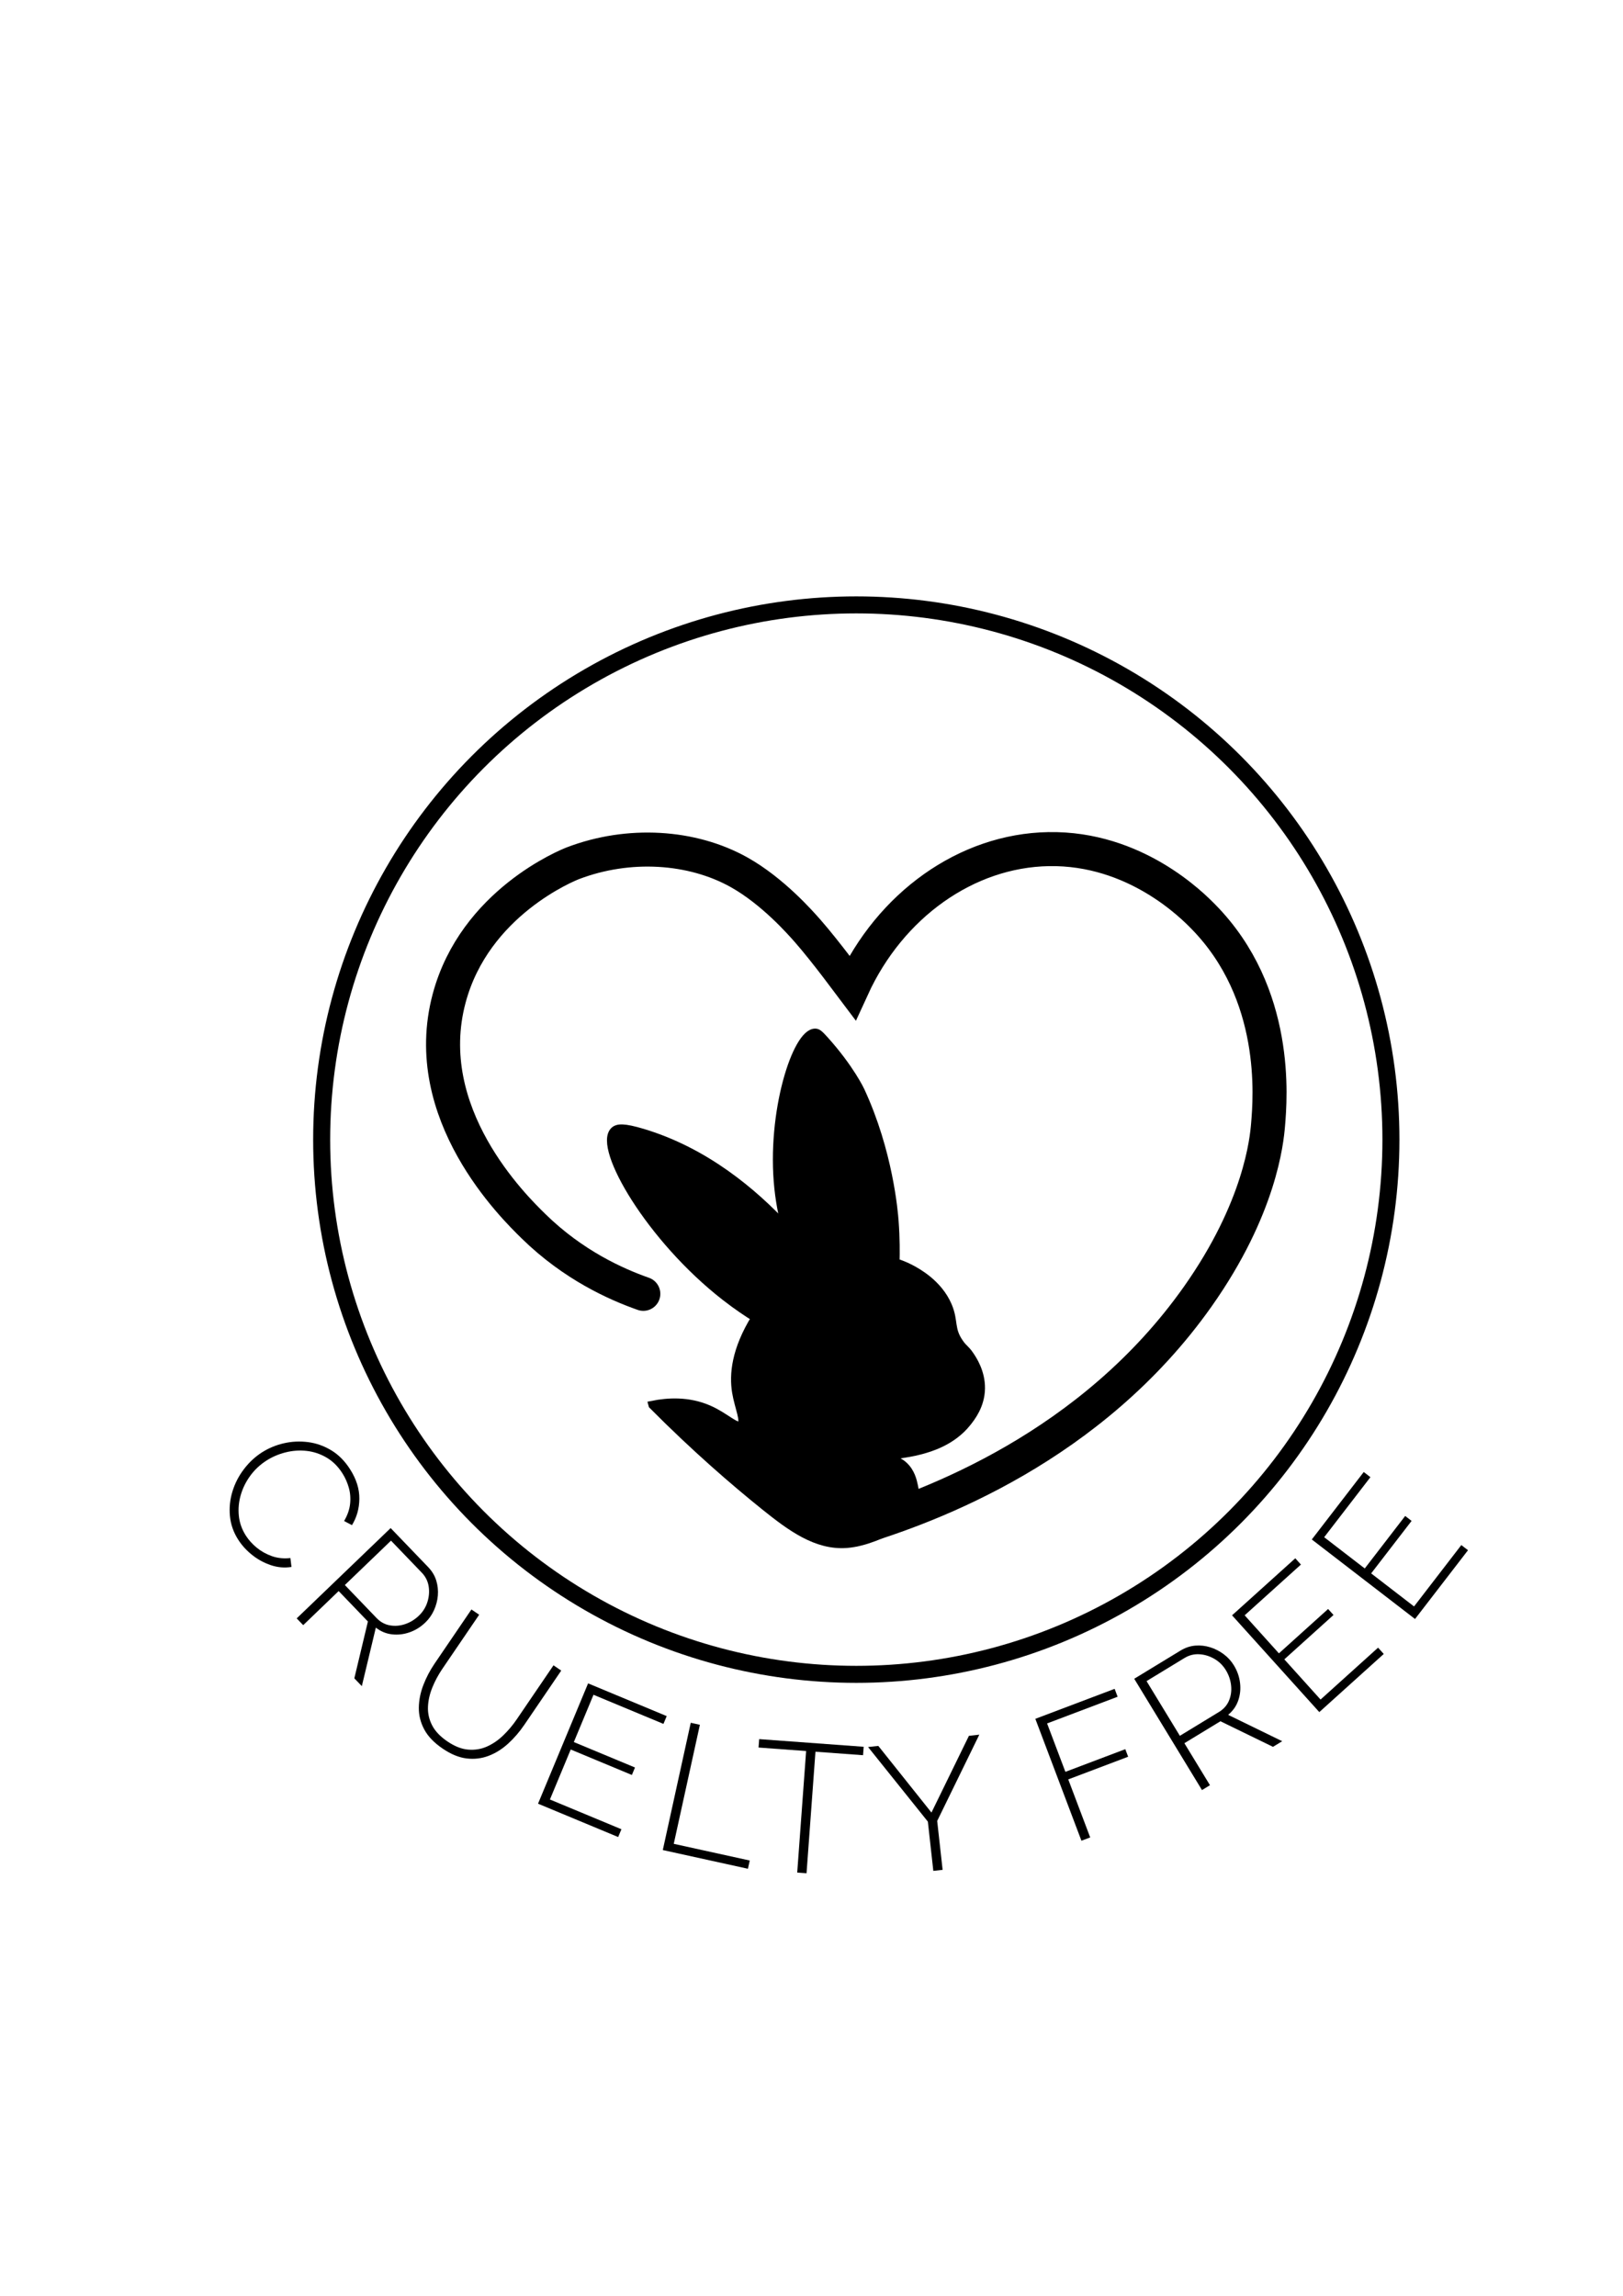 <svg viewBox="0 0 595.28 841.89" xmlns="http://www.w3.org/2000/svg" data-name="Layer 3" id="Layer_3">
  <defs>
    <style>
      .cls-1 {
        stroke-width: 6.24px;
      }

      .cls-1, .cls-2 {
        fill: none;
      }

      .cls-1, .cls-2, .cls-3 {
        stroke: #000;
        stroke-linecap: round;
        stroke-miterlimit: 10;
      }

      .cls-2 {
        stroke-width: 12.48px;
      }

      .cls-3 {
        stroke-width: 3.12px;
      }
    </style>
  </defs>
  <g>
    <path d="M235.95,474.46c-10.07-3.54-25.74-10.57-40.25-24.77-7.27-7.11-42.27-41.34-30.96-83.6,9.4-35.13,43.58-48.84,45.41-49.54,20.37-7.78,43.63-6.36,60.94,3.33,12.31,6.9,22.46,18.46,25.13,21.49,6.79,7.73,16.11,20.49,16.39,20.86,13.87-30.31,41.83-50.31,71.97-50.85,31.8-.57,52.83,20.76,56.77,24.77,27.79,28.29,24.57,66.54,23.74,76.38-.47,5.6-2.84,30.45-25.8,62.96-38.76,54.86-97.51,76.93-126.27,85.43" class="cls-2"></path>
    <path d="M239.41,515.22c5.37-1.07,12.98-1.65,20.55,1.68,6.13,2.7,10.01,6.99,11.79,5.73,1.8-1.27-.77-6.56-1.68-12.13-1.04-6.34-.32-15.34,7.08-27.29-2.78-1.72-6.69-4.3-11.12-7.75-27.63-21.51-46.68-54.59-40.77-60.65,1.18-1.21,3.43-1.43,10.45.67,22.78,6.84,40.49,21.67,52.56,34.71-.72-2.66-2-7.86-2.7-14.49-2.92-27.71,6.71-57.17,13.48-56.94.77.03,1.33.43,3.37,2.7,9.37,10.42,13.14,18.53,13.14,18.53,10.41,22.4,12.23,44.58,12.47,47.85.47,6.35.44,11.62.34,15.16,1.42.43,3.45,1.15,5.73,2.36,2.14,1.14,9.98,5.31,13.48,13.48,2.47,5.77.66,8.59,4.38,13.81,1.56,2.19,2.08,1.98,3.71,4.38,1,1.47,4.13,6.09,4.04,12.13-.09,6.24-3.56,10.59-5.05,12.47-5.58,7-13.72,9.25-16.85,10.11-6,1.66-11.41,1.57-11.46,2.7-.03.78,2.55.77,5.05,3.03,2.65,2.4,3.34,5.66,3.71,7.41.35,1.67,1.18,5.61-.67,9.43-.48.99-1.88,3.49-8.09,6.74-1.3.68-8.63,4.51-15.84,5.05-11.02.83-20.44-6.14-29.99-13.81-11.23-9.03-25.4-21.26-41.11-37.06Z" class="cls-3"></path>
  </g>
  <g>
    <path d="M96.17,532.55c2.42-1.54,5.08-2.64,7.99-3.3,2.91-.66,5.85-.79,8.84-.41,2.99.38,5.82,1.39,8.5,3,2.68,1.62,4.98,3.94,6.91,6.97,2.29,3.59,3.42,7.18,3.39,10.77-.03,3.58-.93,6.82-2.71,9.71l-2.88-1.52c1.25-2.13,1.98-4.23,2.2-6.31.22-2.08.05-4.07-.49-5.96-.54-1.89-1.32-3.63-2.33-5.22-1.62-2.54-3.57-4.47-5.86-5.8s-4.72-2.14-7.29-2.42c-2.57-.28-5.12-.1-7.65.53-2.53.63-4.85,1.62-6.97,2.96-2.38,1.52-4.38,3.38-5.99,5.57-1.61,2.2-2.78,4.55-3.51,7.07-.74,2.52-.98,5.06-.72,7.64.26,2.58,1.11,5,2.56,7.27,1.04,1.63,2.37,3.11,3.99,4.44,1.62,1.33,3.48,2.37,5.57,3.11,2.09.74,4.36.97,6.79.7l.4,3.26c-2.56.41-5.09.19-7.6-.66-2.51-.85-4.8-2.1-6.87-3.76-2.07-1.66-3.77-3.53-5.09-5.61-1.74-2.72-2.74-5.62-3.02-8.69-.28-3.07.04-6.08.95-9.03s2.32-5.67,4.22-8.15c1.9-2.49,4.12-4.54,6.65-6.16Z"></path>
    <path d="M108.83,593.47l34.45-33.11,13.76,14.31c1.43,1.49,2.42,3.13,2.97,4.94.55,1.8.74,3.64.58,5.51s-.64,3.66-1.42,5.38c-.78,1.71-1.83,3.21-3.16,4.48-1.71,1.65-3.64,2.85-5.78,3.6-2.14.75-4.3,1-6.46.75-2.17-.25-4.14-1.07-5.92-2.47l-5.14,21.46-2.75-2.86,4.98-20.84-10.73-11.16-13,12.5-2.38-2.47ZM126.49,581.25l11.61,12.08c1.43,1.49,3.08,2.39,4.94,2.71,1.87.32,3.73.16,5.6-.48,1.87-.64,3.53-1.67,4.99-3.07,1.49-1.43,2.54-3.11,3.14-5.03s.76-3.84.45-5.75c-.31-1.91-1.15-3.58-2.52-5l-11.29-11.74-16.93,16.28Z"></path>
    <path d="M162.36,641.23c-3.15-2.14-5.41-4.49-6.76-7.04-1.36-2.55-2.02-5.21-1.98-7.98.04-2.77.59-5.53,1.65-8.28,1.06-2.75,2.43-5.37,4.12-7.86l13.52-19.86,2.84,1.93-13.52,19.86c-1.46,2.15-2.68,4.42-3.65,6.8-.97,2.38-1.51,4.74-1.61,7.09s.4,4.6,1.5,6.76c1.1,2.16,2.97,4.14,5.61,5.93,2.67,1.82,5.23,2.83,7.67,3.02,2.44.2,4.74-.18,6.88-1.14,2.14-.96,4.13-2.32,5.96-4.09,1.83-1.77,3.46-3.71,4.9-5.82l13.52-19.86,2.84,1.93-13.52,19.86c-1.79,2.63-3.79,4.95-5.99,6.95-2.2,2-4.59,3.49-7.15,4.46-2.56.97-5.25,1.29-8.05.95-2.81-.34-5.73-1.54-8.78-3.61Z"></path>
    <path d="M227.92,670.8l-1.19,2.86-29.39-12.23,18.36-44.12,28.83,12-1.19,2.86-25.66-10.68-7.21,17.34,22.43,9.33-1.14,2.74-22.43-9.34-7.63,18.33,26.22,10.91Z"></path>
    <path d="M243.1,678.43l10.25-46.67,3.35.74-9.58,43.65,27.87,6.12-.67,3.02-31.22-6.86Z"></path>
    <path d="M316.54,643.65l-17.45-1.28-3.27,44.57-3.42-.25,3.27-44.57-17.45-1.28.23-3.09,38.33,2.81-.23,3.09Z"></path>
    <path d="M322.14,640.23l19.5,24.45,13.74-28.14,3.81-.42-15.45,31.64,1.99,17.93-3.41.38-2-18.06-21.93-27.36,3.75-.41Z"></path>
    <path d="M396.64,675l-16.9-44.69,29.08-11,1.1,2.9-25.87,9.79,6.71,17.75,21.97-8.31,1.05,2.77-21.97,8.31,8.05,21.28-3.21,1.21Z"></path>
    <path d="M440.86,656.43l-24.85-40.81,16.96-10.33c1.76-1.07,3.58-1.68,5.46-1.83,1.88-.15,3.71.06,5.5.63,1.79.57,3.43,1.42,4.94,2.55,1.5,1.13,2.74,2.49,3.69,4.06,1.24,2.03,1.99,4.17,2.26,6.43.27,2.25.05,4.41-.67,6.47-.71,2.06-1.95,3.81-3.7,5.25l19.84,9.67-3.39,2.06-19.27-9.38-13.22,8.05,9.38,15.4-2.93,1.79ZM432.76,636.53l14.31-8.72c1.76-1.07,3-2.48,3.72-4.24.72-1.75.97-3.61.74-5.57-.22-1.96-.86-3.81-1.91-5.53-1.07-1.76-2.48-3.15-4.23-4.16-1.75-1.01-3.58-1.57-5.52-1.68-1.93-.11-3.74.35-5.43,1.38l-13.91,8.47,12.22,20.06Z"></path>
    <path d="M505.46,604.22l2.07,2.3-23.64,21.32-32-35.49,23.19-20.91,2.07,2.3-20.64,18.61,12.57,13.95,18.04-16.27,1.98,2.2-18.04,16.27,13.29,14.74,21.09-19.02Z"></path>
    <path d="M535.98,566.59l2.45,1.89-19.43,25.22-37.86-29.16,19.05-24.74,2.45,1.89-16.96,22.02,14.88,11.46,14.83-19.25,2.35,1.81-14.83,19.25,15.73,12.12,17.33-22.5Z"></path>
  </g>
  <circle r="196.09" cy="417.91" cx="314.07" class="cls-1"></circle>
</svg>